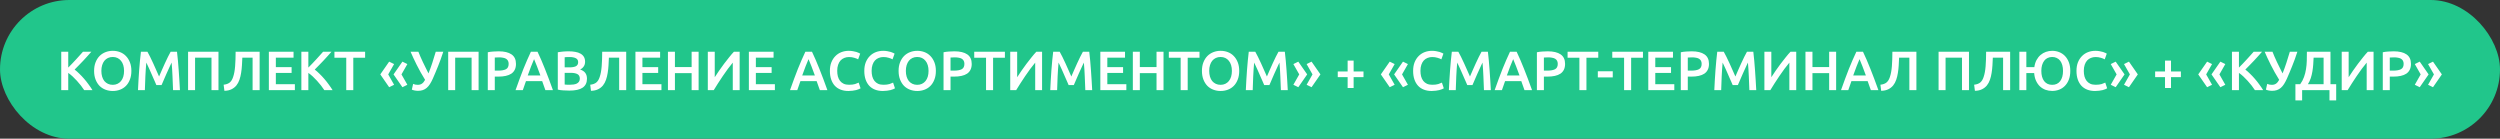 <svg width="721" height="40" viewBox="0 0 721 40" fill="none" xmlns="http://www.w3.org/2000/svg">
<rect x="0" y="0" width="721" height="40" fill="#333333" stroke="none"/>
<rect width="721" height="40" rx="20" fill="#21C68B"/>
<path d="M24.288 26C24.011 25.573 23.691 25.125 23.328 24.656C22.965 24.187 22.581 23.733 22.176 23.296C21.781 22.859 21.371 22.443 20.944 22.048C20.517 21.653 20.096 21.312 19.68 21.024V26H17.664V14.912H19.68V19.488C20.032 19.136 20.4 18.763 20.784 18.368C21.168 17.963 21.547 17.557 21.92 17.152C22.304 16.736 22.667 16.336 23.008 15.952C23.349 15.568 23.659 15.221 23.936 14.912H26.352C26 15.317 25.627 15.739 25.232 16.176C24.837 16.613 24.432 17.056 24.016 17.504C23.6 17.941 23.179 18.379 22.752 18.816C22.336 19.253 21.925 19.669 21.52 20.064C21.968 20.405 22.421 20.805 22.88 21.264C23.349 21.712 23.808 22.197 24.256 22.72C24.704 23.232 25.131 23.771 25.536 24.336C25.952 24.891 26.331 25.445 26.672 26H24.288ZM29.234 20.448C29.234 21.056 29.308 21.611 29.458 22.112C29.607 22.603 29.82 23.024 30.098 23.376C30.386 23.717 30.733 23.984 31.138 24.176C31.543 24.368 32.002 24.464 32.514 24.464C33.015 24.464 33.468 24.368 33.874 24.176C34.279 23.984 34.62 23.717 34.898 23.376C35.186 23.024 35.404 22.603 35.554 22.112C35.703 21.611 35.778 21.056 35.778 20.448C35.778 19.84 35.703 19.291 35.554 18.8C35.404 18.299 35.186 17.877 34.898 17.536C34.62 17.184 34.279 16.912 33.874 16.72C33.468 16.528 33.015 16.432 32.514 16.432C32.002 16.432 31.543 16.528 31.138 16.72C30.733 16.912 30.386 17.184 30.098 17.536C29.82 17.888 29.607 18.309 29.458 18.8C29.308 19.291 29.234 19.84 29.234 20.448ZM37.89 20.448C37.89 21.397 37.746 22.235 37.458 22.96C37.181 23.685 36.797 24.293 36.306 24.784C35.826 25.264 35.261 25.627 34.61 25.872C33.959 26.117 33.266 26.24 32.53 26.24C31.794 26.24 31.095 26.117 30.434 25.872C29.783 25.627 29.212 25.264 28.722 24.784C28.242 24.293 27.858 23.685 27.57 22.96C27.282 22.235 27.138 21.397 27.138 20.448C27.138 19.499 27.282 18.667 27.57 17.952C27.858 17.227 28.247 16.619 28.738 16.128C29.239 15.637 29.815 15.269 30.466 15.024C31.116 14.779 31.805 14.656 32.53 14.656C33.255 14.656 33.943 14.779 34.594 15.024C35.245 15.269 35.81 15.637 36.29 16.128C36.781 16.619 37.17 17.227 37.458 17.952C37.746 18.667 37.89 19.499 37.89 20.448ZM42.517 14.912C42.752 15.317 43.013 15.813 43.301 16.4C43.589 16.987 43.883 17.605 44.181 18.256C44.48 18.896 44.773 19.552 45.061 20.224C45.36 20.885 45.632 21.499 45.877 22.064C46.123 21.499 46.389 20.885 46.677 20.224C46.965 19.552 47.259 18.896 47.557 18.256C47.856 17.605 48.149 16.987 48.437 16.4C48.725 15.813 48.987 15.317 49.221 14.912H51.045C51.141 15.723 51.232 16.587 51.317 17.504C51.403 18.411 51.477 19.344 51.541 20.304C51.616 21.253 51.68 22.213 51.733 23.184C51.797 24.144 51.851 25.083 51.893 26H49.909C49.867 24.709 49.813 23.381 49.749 22.016C49.696 20.651 49.611 19.328 49.493 18.048C49.376 18.293 49.237 18.587 49.077 18.928C48.917 19.269 48.747 19.643 48.565 20.048C48.384 20.443 48.197 20.853 48.005 21.28C47.824 21.707 47.643 22.123 47.461 22.528C47.291 22.923 47.131 23.296 46.981 23.648C46.832 23.989 46.704 24.283 46.597 24.528H45.093C44.987 24.283 44.859 23.984 44.709 23.632C44.56 23.28 44.395 22.907 44.213 22.512C44.043 22.107 43.861 21.691 43.669 21.264C43.488 20.837 43.307 20.427 43.125 20.032C42.944 19.637 42.773 19.269 42.613 18.928C42.453 18.576 42.315 18.283 42.197 18.048C42.08 19.328 41.989 20.651 41.925 22.016C41.872 23.381 41.824 24.709 41.781 26H39.797C39.84 25.083 39.888 24.133 39.941 23.152C40.005 22.171 40.069 21.2 40.133 20.24C40.208 19.269 40.288 18.331 40.373 17.424C40.459 16.517 40.549 15.68 40.645 14.912H42.517ZM63.01 14.912V26H60.994V16.64H56.258V26H54.242V14.912H63.01ZM69.888 16.64C69.856 17.365 69.819 18.107 69.776 18.864C69.733 19.611 69.653 20.336 69.536 21.04C69.429 21.733 69.269 22.389 69.056 23.008C68.843 23.627 68.549 24.171 68.176 24.64C67.803 25.099 67.333 25.467 66.768 25.744C66.213 26.021 65.531 26.171 64.72 26.192L64.496 24.432C64.88 24.389 65.216 24.315 65.504 24.208C65.792 24.101 66.043 23.963 66.256 23.792C66.469 23.611 66.656 23.392 66.816 23.136C66.976 22.869 67.115 22.56 67.232 22.208C67.52 21.376 67.712 20.336 67.808 19.088C67.904 17.84 67.952 16.448 67.952 14.912H74.88V26H72.848V16.64H69.888ZM77.539 26V14.912H84.659V16.624H79.555V19.36H84.099V21.04H79.555V24.288H85.043V26H77.539ZM93.538 26C93.261 25.573 92.941 25.125 92.578 24.656C92.215 24.187 91.831 23.733 91.426 23.296C91.031 22.859 90.621 22.443 90.194 22.048C89.767 21.653 89.346 21.312 88.93 21.024V26H86.914V14.912H88.93V19.488C89.282 19.136 89.65 18.763 90.034 18.368C90.418 17.963 90.797 17.557 91.17 17.152C91.554 16.736 91.917 16.336 92.258 15.952C92.599 15.568 92.909 15.221 93.186 14.912H95.602C95.25 15.317 94.877 15.739 94.482 16.176C94.087 16.613 93.682 17.056 93.266 17.504C92.85 17.941 92.429 18.379 92.002 18.816C91.586 19.253 91.175 19.669 90.77 20.064C91.218 20.405 91.671 20.805 92.13 21.264C92.599 21.712 93.058 22.197 93.506 22.72C93.954 23.232 94.381 23.771 94.786 24.336C95.202 24.891 95.581 25.445 95.922 26H93.538ZM105.298 14.912V16.656H101.89V26H99.858V16.656H96.45V14.912H105.298ZM117.482 24.448L116.058 25.152L113.498 21.456L116.058 17.776L117.482 18.48L115.786 21.456L117.482 24.448ZM113.658 24.448L112.234 25.152L109.674 21.456L112.234 17.776L113.658 18.48L111.962 21.456L113.658 24.448ZM124.822 22.688C124.556 23.285 124.278 23.808 123.99 24.256C123.713 24.693 123.404 25.056 123.062 25.344C122.732 25.632 122.358 25.845 121.942 25.984C121.537 26.123 121.078 26.192 120.566 26.192C120.257 26.192 119.932 26.16 119.59 26.096C119.26 26.032 118.988 25.952 118.774 25.856L119.142 24.192C119.345 24.277 119.558 24.347 119.782 24.4C120.006 24.443 120.236 24.464 120.47 24.464C120.961 24.464 121.366 24.352 121.686 24.128C122.017 23.904 122.321 23.536 122.598 23.024C122.15 22.299 121.718 21.568 121.302 20.832C120.897 20.096 120.518 19.381 120.166 18.688C119.814 17.984 119.489 17.312 119.19 16.672C118.902 16.032 118.641 15.445 118.406 14.912H120.662C120.833 15.349 121.025 15.819 121.238 16.32C121.462 16.821 121.697 17.339 121.942 17.872C122.198 18.405 122.465 18.949 122.742 19.504C123.02 20.059 123.297 20.613 123.574 21.168C123.958 20.219 124.326 19.205 124.678 18.128C125.03 17.051 125.361 15.979 125.67 14.912H127.846C127.59 15.701 127.334 16.448 127.078 17.152C126.822 17.845 126.566 18.512 126.31 19.152C126.065 19.781 125.814 20.389 125.558 20.976C125.313 21.552 125.068 22.123 124.822 22.688ZM138.026 14.912V26H136.01V16.64H131.274V26H129.258V14.912H138.026ZM143.816 14.8C145.426 14.8 146.658 15.093 147.512 15.68C148.376 16.267 148.808 17.184 148.808 18.432C148.808 19.083 148.69 19.643 148.456 20.112C148.232 20.571 147.901 20.949 147.464 21.248C147.026 21.536 146.493 21.749 145.864 21.888C145.234 22.027 144.514 22.096 143.704 22.096H142.696V26H140.68V15.072C141.149 14.965 141.666 14.896 142.232 14.864C142.808 14.821 143.336 14.8 143.816 14.8ZM143.96 16.544C143.448 16.544 143.026 16.56 142.696 16.592V20.368H143.672C144.642 20.368 145.389 20.235 145.912 19.968C146.434 19.691 146.696 19.173 146.696 18.416C146.696 18.053 146.626 17.749 146.488 17.504C146.349 17.259 146.157 17.067 145.912 16.928C145.666 16.789 145.373 16.693 145.032 16.64C144.701 16.576 144.344 16.544 143.96 16.544ZM157.29 26C157.14 25.563 156.986 25.131 156.826 24.704C156.666 24.277 156.511 23.84 156.362 23.392H151.69C151.54 23.84 151.386 24.283 151.226 24.72C151.076 25.147 150.927 25.573 150.778 26H148.682C149.098 24.816 149.492 23.723 149.866 22.72C150.239 21.717 150.602 20.768 150.954 19.872C151.316 18.976 151.674 18.123 152.026 17.312C152.378 16.501 152.74 15.701 153.114 14.912H155.018C155.391 15.701 155.754 16.501 156.106 17.312C156.458 18.123 156.81 18.976 157.162 19.872C157.524 20.768 157.892 21.717 158.266 22.72C158.65 23.723 159.05 24.816 159.466 26H157.29ZM154.026 17.056C153.78 17.621 153.498 18.309 153.178 19.12C152.868 19.931 152.543 20.811 152.202 21.76H155.85C155.508 20.811 155.178 19.925 154.858 19.104C154.538 18.283 154.26 17.6 154.026 17.056ZM164.211 26.128C163.624 26.128 163.032 26.107 162.435 26.064C161.838 26.032 161.315 25.957 160.867 25.84V15.072C161.102 15.029 161.352 14.992 161.619 14.96C161.886 14.917 162.158 14.885 162.435 14.864C162.712 14.843 162.984 14.827 163.251 14.816C163.528 14.805 163.79 14.8 164.035 14.8C164.707 14.8 165.331 14.853 165.907 14.96C166.483 15.056 166.979 15.221 167.395 15.456C167.822 15.691 168.152 16 168.387 16.384C168.622 16.768 168.739 17.243 168.739 17.808C168.739 18.331 168.611 18.779 168.355 19.152C168.11 19.525 167.763 19.824 167.315 20.048C167.987 20.272 168.483 20.603 168.803 21.04C169.123 21.477 169.283 22.032 169.283 22.704C169.283 23.845 168.867 24.704 168.035 25.28C167.203 25.845 165.928 26.128 164.211 26.128ZM162.851 21.008V24.384C163.075 24.405 163.315 24.421 163.571 24.432C163.827 24.443 164.062 24.448 164.275 24.448C164.691 24.448 165.075 24.421 165.427 24.368C165.79 24.315 166.099 24.224 166.355 24.096C166.622 23.957 166.83 23.776 166.979 23.552C167.139 23.328 167.219 23.04 167.219 22.688C167.219 22.059 166.99 21.621 166.531 21.376C166.072 21.131 165.438 21.008 164.627 21.008H162.851ZM162.851 19.424H164.275C165.043 19.424 165.646 19.317 166.083 19.104C166.52 18.88 166.739 18.485 166.739 17.92C166.739 17.387 166.51 17.008 166.051 16.784C165.603 16.56 165.016 16.448 164.291 16.448C163.982 16.448 163.704 16.453 163.459 16.464C163.224 16.475 163.022 16.491 162.851 16.512V19.424ZM175.607 16.64C175.575 17.365 175.537 18.107 175.495 18.864C175.452 19.611 175.372 20.336 175.255 21.04C175.148 21.733 174.988 22.389 174.775 23.008C174.561 23.627 174.268 24.171 173.895 24.64C173.521 25.099 173.052 25.467 172.487 25.744C171.932 26.021 171.249 26.171 170.439 26.192L170.215 24.432C170.599 24.389 170.935 24.315 171.223 24.208C171.511 24.101 171.761 23.963 171.975 23.792C172.188 23.611 172.375 23.392 172.535 23.136C172.695 22.869 172.833 22.56 172.951 22.208C173.239 21.376 173.431 20.336 173.527 19.088C173.623 17.84 173.671 16.448 173.671 14.912H180.599V26H178.567V16.64H175.607ZM183.258 26V14.912H190.378V16.624H185.274V19.36H189.818V21.04H185.274V24.288H190.762V26H183.258ZM199.465 14.912H201.481V26H199.465V21.088H194.649V26H192.633V14.912H194.649V19.344H199.465V14.912ZM204.133 26V14.912H206.133V22.272C206.495 21.696 206.906 21.077 207.365 20.416C207.834 19.744 208.314 19.077 208.805 18.416C209.306 17.755 209.802 17.12 210.293 16.512C210.783 15.893 211.242 15.36 211.669 14.912H213.317V26H211.333V18.064C210.885 18.597 210.41 19.2 209.909 19.872C209.418 20.533 208.933 21.221 208.453 21.936C207.973 22.64 207.509 23.344 207.061 24.048C206.613 24.741 206.207 25.392 205.845 26H204.133ZM215.976 26V14.912H223.096V16.624H217.992V19.36H222.536V21.04H217.992V24.288H223.48V26H215.976ZM236.446 26C236.296 25.563 236.142 25.131 235.982 24.704C235.822 24.277 235.667 23.84 235.518 23.392H230.846C230.696 23.84 230.542 24.283 230.382 24.72C230.232 25.147 230.083 25.573 229.934 26H227.838C228.254 24.816 228.648 23.723 229.022 22.72C229.395 21.717 229.758 20.768 230.11 19.872C230.472 18.976 230.83 18.123 231.182 17.312C231.534 16.501 231.896 15.701 232.27 14.912H234.174C234.547 15.701 234.91 16.501 235.262 17.312C235.614 18.123 235.966 18.976 236.318 19.872C236.68 20.768 237.048 21.717 237.422 22.72C237.806 23.723 238.206 24.816 238.622 26H236.446ZM233.182 17.056C232.936 17.621 232.654 18.309 232.334 19.12C232.024 19.931 231.699 20.811 231.358 21.76H235.006C234.664 20.811 234.334 19.925 234.014 19.104C233.694 18.283 233.416 17.6 233.182 17.056ZM244.686 26.24C243.854 26.24 243.107 26.112 242.446 25.856C241.784 25.6 241.224 25.227 240.766 24.736C240.307 24.235 239.955 23.627 239.71 22.912C239.464 22.197 239.342 21.376 239.342 20.448C239.342 19.52 239.48 18.699 239.758 17.984C240.046 17.269 240.435 16.667 240.926 16.176C241.416 15.675 241.992 15.296 242.654 15.04C243.315 14.784 244.024 14.656 244.782 14.656C245.24 14.656 245.656 14.693 246.03 14.768C246.403 14.832 246.728 14.907 247.006 14.992C247.283 15.077 247.512 15.168 247.694 15.264C247.875 15.36 248.003 15.429 248.078 15.472L247.486 17.12C247.23 16.96 246.862 16.811 246.382 16.672C245.912 16.523 245.4 16.448 244.846 16.448C244.366 16.448 243.918 16.533 243.502 16.704C243.086 16.864 242.723 17.109 242.414 17.44C242.115 17.771 241.88 18.187 241.71 18.688C241.539 19.189 241.454 19.771 241.454 20.432C241.454 21.019 241.518 21.557 241.646 22.048C241.784 22.539 241.992 22.965 242.27 23.328C242.547 23.68 242.899 23.957 243.326 24.16C243.752 24.352 244.264 24.448 244.862 24.448C245.576 24.448 246.158 24.379 246.606 24.24C247.054 24.091 247.4 23.952 247.646 23.824L248.19 25.472C248.062 25.557 247.886 25.643 247.662 25.728C247.448 25.813 247.192 25.899 246.894 25.984C246.595 26.059 246.259 26.117 245.886 26.16C245.512 26.213 245.112 26.24 244.686 26.24ZM254.608 26.24C253.776 26.24 253.029 26.112 252.368 25.856C251.706 25.6 251.146 25.227 250.688 24.736C250.229 24.235 249.877 23.627 249.632 22.912C249.386 22.197 249.264 21.376 249.264 20.448C249.264 19.52 249.402 18.699 249.68 17.984C249.968 17.269 250.357 16.667 250.848 16.176C251.338 15.675 251.914 15.296 252.576 15.04C253.237 14.784 253.946 14.656 254.704 14.656C255.162 14.656 255.578 14.693 255.952 14.768C256.325 14.832 256.65 14.907 256.928 14.992C257.205 15.077 257.434 15.168 257.616 15.264C257.797 15.36 257.925 15.429 258 15.472L257.408 17.12C257.152 16.96 256.784 16.811 256.304 16.672C255.834 16.523 255.322 16.448 254.768 16.448C254.288 16.448 253.84 16.533 253.424 16.704C253.008 16.864 252.645 17.109 252.336 17.44C252.037 17.771 251.802 18.187 251.632 18.688C251.461 19.189 251.376 19.771 251.376 20.432C251.376 21.019 251.44 21.557 251.568 22.048C251.706 22.539 251.914 22.965 252.192 23.328C252.469 23.68 252.821 23.957 253.248 24.16C253.674 24.352 254.186 24.448 254.784 24.448C255.498 24.448 256.08 24.379 256.528 24.24C256.976 24.091 257.322 23.952 257.568 23.824L258.112 25.472C257.984 25.557 257.808 25.643 257.584 25.728C257.37 25.813 257.114 25.899 256.816 25.984C256.517 26.059 256.181 26.117 255.808 26.16C255.434 26.213 255.034 26.24 254.608 26.24ZM261.249 20.448C261.249 21.056 261.324 21.611 261.473 22.112C261.623 22.603 261.836 23.024 262.113 23.376C262.401 23.717 262.748 23.984 263.153 24.176C263.559 24.368 264.017 24.464 264.529 24.464C265.031 24.464 265.484 24.368 265.889 24.176C266.295 23.984 266.636 23.717 266.913 23.376C267.201 23.024 267.42 22.603 267.569 22.112C267.719 21.611 267.793 21.056 267.793 20.448C267.793 19.84 267.719 19.291 267.569 18.8C267.42 18.299 267.201 17.877 266.913 17.536C266.636 17.184 266.295 16.912 265.889 16.72C265.484 16.528 265.031 16.432 264.529 16.432C264.017 16.432 263.559 16.528 263.153 16.72C262.748 16.912 262.401 17.184 262.113 17.536C261.836 17.888 261.623 18.309 261.473 18.8C261.324 19.291 261.249 19.84 261.249 20.448ZM269.905 20.448C269.905 21.397 269.761 22.235 269.473 22.96C269.196 23.685 268.812 24.293 268.321 24.784C267.841 25.264 267.276 25.627 266.625 25.872C265.975 26.117 265.281 26.24 264.545 26.24C263.809 26.24 263.111 26.117 262.449 25.872C261.799 25.627 261.228 25.264 260.737 24.784C260.257 24.293 259.873 23.685 259.585 22.96C259.297 22.235 259.153 21.397 259.153 20.448C259.153 19.499 259.297 18.667 259.585 17.952C259.873 17.227 260.263 16.619 260.753 16.128C261.255 15.637 261.831 15.269 262.481 15.024C263.132 14.779 263.82 14.656 264.545 14.656C265.271 14.656 265.959 14.779 266.609 15.024C267.26 15.269 267.825 15.637 268.305 16.128C268.796 16.619 269.185 17.227 269.473 17.952C269.761 18.667 269.905 19.499 269.905 20.448ZM275.253 14.8C276.864 14.8 278.096 15.093 278.949 15.68C279.813 16.267 280.245 17.184 280.245 18.432C280.245 19.083 280.128 19.643 279.893 20.112C279.669 20.571 279.338 20.949 278.901 21.248C278.464 21.536 277.93 21.749 277.301 21.888C276.672 22.027 275.952 22.096 275.141 22.096H274.133V26H272.117V15.072C272.586 14.965 273.104 14.896 273.669 14.864C274.245 14.821 274.773 14.8 275.253 14.8ZM275.397 16.544C274.885 16.544 274.464 16.56 274.133 16.592V20.368H275.109C276.08 20.368 276.826 20.235 277.349 19.968C277.872 19.691 278.133 19.173 278.133 18.416C278.133 18.053 278.064 17.749 277.925 17.504C277.786 17.259 277.594 17.067 277.349 16.928C277.104 16.789 276.81 16.693 276.469 16.64C276.138 16.576 275.781 16.544 275.397 16.544ZM289.814 14.912V16.656H286.406V26H284.374V16.656H280.966V14.912H289.814ZM291.351 26V14.912H293.351V22.272C293.714 21.696 294.125 21.077 294.583 20.416C295.053 19.744 295.533 19.077 296.023 18.416C296.525 17.755 297.021 17.12 297.511 16.512C298.002 15.893 298.461 15.36 298.887 14.912H300.535V26H298.551V18.064C298.103 18.597 297.629 19.2 297.127 19.872C296.637 20.533 296.151 21.221 295.671 21.936C295.191 22.64 294.727 23.344 294.279 24.048C293.831 24.741 293.426 25.392 293.063 26H291.351ZM305.611 14.912C305.846 15.317 306.107 15.813 306.395 16.4C306.683 16.987 306.977 17.605 307.275 18.256C307.574 18.896 307.867 19.552 308.155 20.224C308.454 20.885 308.726 21.499 308.971 22.064C309.217 21.499 309.483 20.885 309.771 20.224C310.059 19.552 310.353 18.896 310.651 18.256C310.95 17.605 311.243 16.987 311.531 16.4C311.819 15.813 312.081 15.317 312.315 14.912H314.139C314.235 15.723 314.326 16.587 314.411 17.504C314.497 18.411 314.571 19.344 314.635 20.304C314.71 21.253 314.774 22.213 314.827 23.184C314.891 24.144 314.945 25.083 314.987 26H313.003C312.961 24.709 312.907 23.381 312.843 22.016C312.79 20.651 312.705 19.328 312.587 18.048C312.47 18.293 312.331 18.587 312.171 18.928C312.011 19.269 311.841 19.643 311.659 20.048C311.478 20.443 311.291 20.853 311.099 21.28C310.918 21.707 310.737 22.123 310.555 22.528C310.385 22.923 310.225 23.296 310.075 23.648C309.926 23.989 309.798 24.283 309.691 24.528H308.187C308.081 24.283 307.953 23.984 307.803 23.632C307.654 23.28 307.489 22.907 307.307 22.512C307.137 22.107 306.955 21.691 306.763 21.264C306.582 20.837 306.401 20.427 306.219 20.032C306.038 19.637 305.867 19.269 305.707 18.928C305.547 18.576 305.409 18.283 305.291 18.048C305.174 19.328 305.083 20.651 305.019 22.016C304.966 23.381 304.918 24.709 304.875 26H302.891C302.934 25.083 302.982 24.133 303.035 23.152C303.099 22.171 303.163 21.2 303.227 20.24C303.302 19.269 303.382 18.331 303.467 17.424C303.553 16.517 303.643 15.68 303.739 14.912H305.611ZM317.336 26V14.912H324.456V16.624H319.352V19.36H323.896V21.04H319.352V24.288H324.84V26H317.336ZM333.543 14.912H335.559V26H333.543V21.088H328.727V26H326.711V14.912H328.727V19.344H333.543V14.912ZM345.939 14.912V16.656H342.531V26H340.499V16.656H337.091V14.912H345.939ZM348.734 20.448C348.734 21.056 348.808 21.611 348.958 22.112C349.107 22.603 349.32 23.024 349.598 23.376C349.886 23.717 350.232 23.984 350.638 24.176C351.043 24.368 351.502 24.464 352.014 24.464C352.515 24.464 352.968 24.368 353.374 24.176C353.779 23.984 354.12 23.717 354.398 23.376C354.686 23.024 354.904 22.603 355.054 22.112C355.203 21.611 355.278 21.056 355.278 20.448C355.278 19.84 355.203 19.291 355.054 18.8C354.904 18.299 354.686 17.877 354.398 17.536C354.12 17.184 353.779 16.912 353.374 16.72C352.968 16.528 352.515 16.432 352.014 16.432C351.502 16.432 351.043 16.528 350.638 16.72C350.232 16.912 349.886 17.184 349.598 17.536C349.32 17.888 349.107 18.309 348.958 18.8C348.808 19.291 348.734 19.84 348.734 20.448ZM357.39 20.448C357.39 21.397 357.246 22.235 356.958 22.96C356.68 23.685 356.296 24.293 355.806 24.784C355.326 25.264 354.76 25.627 354.11 25.872C353.459 26.117 352.766 26.24 352.03 26.24C351.294 26.24 350.595 26.117 349.934 25.872C349.283 25.627 348.712 25.264 348.222 24.784C347.742 24.293 347.358 23.685 347.07 22.96C346.782 22.235 346.638 21.397 346.638 20.448C346.638 19.499 346.782 18.667 347.07 17.952C347.358 17.227 347.747 16.619 348.238 16.128C348.739 15.637 349.315 15.269 349.966 15.024C350.616 14.779 351.304 14.656 352.03 14.656C352.755 14.656 353.443 14.779 354.094 15.024C354.744 15.269 355.31 15.637 355.79 16.128C356.28 16.619 356.67 17.227 356.958 17.952C357.246 18.667 357.39 19.499 357.39 20.448ZM362.017 14.912C362.252 15.317 362.513 15.813 362.801 16.4C363.089 16.987 363.383 17.605 363.681 18.256C363.98 18.896 364.273 19.552 364.561 20.224C364.86 20.885 365.132 21.499 365.377 22.064C365.623 21.499 365.889 20.885 366.177 20.224C366.465 19.552 366.759 18.896 367.057 18.256C367.356 17.605 367.649 16.987 367.937 16.4C368.225 15.813 368.487 15.317 368.721 14.912H370.545C370.641 15.723 370.732 16.587 370.817 17.504C370.903 18.411 370.977 19.344 371.041 20.304C371.116 21.253 371.18 22.213 371.233 23.184C371.297 24.144 371.351 25.083 371.393 26H369.409C369.367 24.709 369.313 23.381 369.249 22.016C369.196 20.651 369.111 19.328 368.993 18.048C368.876 18.293 368.737 18.587 368.577 18.928C368.417 19.269 368.247 19.643 368.065 20.048C367.884 20.443 367.697 20.853 367.505 21.28C367.324 21.707 367.143 22.123 366.961 22.528C366.791 22.923 366.631 23.296 366.481 23.648C366.332 23.989 366.204 24.283 366.097 24.528H364.593C364.487 24.283 364.359 23.984 364.209 23.632C364.06 23.28 363.895 22.907 363.713 22.512C363.543 22.107 363.361 21.691 363.169 21.264C362.988 20.837 362.807 20.427 362.625 20.032C362.444 19.637 362.273 19.269 362.113 18.928C361.953 18.576 361.815 18.283 361.697 18.048C361.58 19.328 361.489 20.651 361.425 22.016C361.372 23.381 361.324 24.709 361.281 26H359.297C359.34 25.083 359.388 24.133 359.441 23.152C359.505 22.171 359.569 21.2 359.633 20.24C359.708 19.269 359.788 18.331 359.873 17.424C359.959 16.517 360.049 15.68 360.145 14.912H362.017ZM374.702 21.456L373.006 18.48L374.43 17.776L376.99 21.456L374.43 25.152L373.006 24.448L374.702 21.456ZM378.526 21.456L376.83 18.48L378.254 17.776L380.814 21.456L378.254 25.152L376.83 24.448L378.526 21.456ZM385.809 20.608H388.657V17.472H390.385V20.608H393.233V22.24H390.385V25.376H388.657V22.24H385.809V20.608ZM406.045 24.448L404.621 25.152L402.061 21.456L404.621 17.776L406.045 18.48L404.349 21.456L406.045 24.448ZM402.221 24.448L400.797 25.152L398.237 21.456L400.797 17.776L402.221 18.48L400.525 21.456L402.221 24.448ZM412.889 26.24C412.057 26.24 411.31 26.112 410.649 25.856C409.987 25.6 409.427 25.227 408.969 24.736C408.51 24.235 408.158 23.627 407.913 22.912C407.667 22.197 407.545 21.376 407.545 20.448C407.545 19.52 407.683 18.699 407.961 17.984C408.249 17.269 408.638 16.667 409.129 16.176C409.619 15.675 410.195 15.296 410.857 15.04C411.518 14.784 412.227 14.656 412.985 14.656C413.443 14.656 413.859 14.693 414.233 14.768C414.606 14.832 414.931 14.907 415.209 14.992C415.486 15.077 415.715 15.168 415.897 15.264C416.078 15.36 416.206 15.429 416.281 15.472L415.689 17.12C415.433 16.96 415.065 16.811 414.585 16.672C414.115 16.523 413.603 16.448 413.049 16.448C412.569 16.448 412.121 16.533 411.705 16.704C411.289 16.864 410.926 17.109 410.617 17.44C410.318 17.771 410.083 18.187 409.913 18.688C409.742 19.189 409.657 19.771 409.657 20.432C409.657 21.019 409.721 21.557 409.849 22.048C409.987 22.539 410.195 22.965 410.473 23.328C410.75 23.68 411.102 23.957 411.529 24.16C411.955 24.352 412.467 24.448 413.065 24.448C413.779 24.448 414.361 24.379 414.809 24.24C415.257 24.091 415.603 23.952 415.849 23.824L416.393 25.472C416.265 25.557 416.089 25.643 415.865 25.728C415.651 25.813 415.395 25.899 415.097 25.984C414.798 26.059 414.462 26.117 414.089 26.16C413.715 26.213 413.315 26.24 412.889 26.24ZM420.58 14.912C420.815 15.317 421.076 15.813 421.364 16.4C421.652 16.987 421.945 17.605 422.244 18.256C422.543 18.896 422.836 19.552 423.124 20.224C423.423 20.885 423.695 21.499 423.94 22.064C424.185 21.499 424.452 20.885 424.74 20.224C425.028 19.552 425.321 18.896 425.62 18.256C425.919 17.605 426.212 16.987 426.5 16.4C426.788 15.813 427.049 15.317 427.284 14.912H429.108C429.204 15.723 429.295 16.587 429.38 17.504C429.465 18.411 429.54 19.344 429.604 20.304C429.679 21.253 429.743 22.213 429.796 23.184C429.86 24.144 429.913 25.083 429.956 26H427.972C427.929 24.709 427.876 23.381 427.812 22.016C427.759 20.651 427.673 19.328 427.556 18.048C427.439 18.293 427.3 18.587 427.14 18.928C426.98 19.269 426.809 19.643 426.628 20.048C426.447 20.443 426.26 20.853 426.068 21.28C425.887 21.707 425.705 22.123 425.524 22.528C425.353 22.923 425.193 23.296 425.044 23.648C424.895 23.989 424.767 24.283 424.66 24.528H423.156C423.049 24.283 422.921 23.984 422.772 23.632C422.623 23.28 422.457 22.907 422.276 22.512C422.105 22.107 421.924 21.691 421.732 21.264C421.551 20.837 421.369 20.427 421.188 20.032C421.007 19.637 420.836 19.269 420.676 18.928C420.516 18.576 420.377 18.283 420.26 18.048C420.143 19.328 420.052 20.651 419.988 22.016C419.935 23.381 419.887 24.709 419.844 26H417.86C417.903 25.083 417.951 24.133 418.004 23.152C418.068 22.171 418.132 21.2 418.196 20.24C418.271 19.269 418.351 18.331 418.436 17.424C418.521 16.517 418.612 15.68 418.708 14.912H420.58ZM439.665 26C439.515 25.563 439.361 25.131 439.201 24.704C439.041 24.277 438.886 23.84 438.737 23.392H434.065C433.915 23.84 433.761 24.283 433.601 24.72C433.451 25.147 433.302 25.573 433.153 26H431.057C431.473 24.816 431.867 23.723 432.241 22.72C432.614 21.717 432.977 20.768 433.329 19.872C433.691 18.976 434.049 18.123 434.401 17.312C434.753 16.501 435.115 15.701 435.489 14.912H437.393C437.766 15.701 438.129 16.501 438.481 17.312C438.833 18.123 439.185 18.976 439.537 19.872C439.899 20.768 440.267 21.717 440.641 22.72C441.025 23.723 441.425 24.816 441.841 26H439.665ZM436.401 17.056C436.155 17.621 435.873 18.309 435.553 19.12C435.243 19.931 434.918 20.811 434.577 21.76H438.225C437.883 20.811 437.553 19.925 437.233 19.104C436.913 18.283 436.635 17.6 436.401 17.056ZM446.378 14.8C447.989 14.8 449.221 15.093 450.074 15.68C450.938 16.267 451.37 17.184 451.37 18.432C451.37 19.083 451.253 19.643 451.018 20.112C450.794 20.571 450.463 20.949 450.026 21.248C449.589 21.536 449.055 21.749 448.426 21.888C447.797 22.027 447.077 22.096 446.266 22.096H445.258V26H443.242V15.072C443.711 14.965 444.229 14.896 444.794 14.864C445.37 14.821 445.898 14.8 446.378 14.8ZM446.522 16.544C446.01 16.544 445.589 16.56 445.258 16.592V20.368H446.234C447.205 20.368 447.951 20.235 448.474 19.968C448.997 19.691 449.258 19.173 449.258 18.416C449.258 18.053 449.189 17.749 449.05 17.504C448.911 17.259 448.719 17.067 448.474 16.928C448.229 16.789 447.935 16.693 447.594 16.64C447.263 16.576 446.906 16.544 446.522 16.544ZM460.939 14.912V16.656H457.531V26H455.499V16.656H452.091V14.912H460.939ZM460.813 20.544H465.117V22.32H460.813V20.544ZM473.829 14.912V16.656H470.421V26H468.389V16.656H464.981V14.912H473.829ZM475.367 26V14.912H482.487V16.624H477.383V19.36H481.927V21.04H477.383V24.288H482.871V26H475.367ZM487.878 14.8C489.489 14.8 490.721 15.093 491.574 15.68C492.438 16.267 492.87 17.184 492.87 18.432C492.87 19.083 492.753 19.643 492.518 20.112C492.294 20.571 491.963 20.949 491.526 21.248C491.089 21.536 490.555 21.749 489.926 21.888C489.297 22.027 488.577 22.096 487.766 22.096H486.758V26H484.742V15.072C485.211 14.965 485.729 14.896 486.294 14.864C486.87 14.821 487.398 14.8 487.878 14.8ZM488.022 16.544C487.51 16.544 487.089 16.56 486.758 16.592V20.368H487.734C488.705 20.368 489.451 20.235 489.974 19.968C490.497 19.691 490.758 19.173 490.758 18.416C490.758 18.053 490.689 17.749 490.55 17.504C490.411 17.259 490.219 17.067 489.974 16.928C489.729 16.789 489.435 16.693 489.094 16.64C488.763 16.576 488.406 16.544 488.022 16.544ZM497.127 14.912C497.361 15.317 497.623 15.813 497.911 16.4C498.199 16.987 498.492 17.605 498.791 18.256C499.089 18.896 499.383 19.552 499.671 20.224C499.969 20.885 500.241 21.499 500.487 22.064C500.732 21.499 500.999 20.885 501.287 20.224C501.575 19.552 501.868 18.896 502.167 18.256C502.465 17.605 502.759 16.987 503.047 16.4C503.335 15.813 503.596 15.317 503.831 14.912H505.655C505.751 15.723 505.841 16.587 505.927 17.504C506.012 18.411 506.087 19.344 506.151 20.304C506.225 21.253 506.289 22.213 506.343 23.184C506.407 24.144 506.46 25.083 506.503 26H504.519C504.476 24.709 504.423 23.381 504.359 22.016C504.305 20.651 504.22 19.328 504.103 18.048C503.985 18.293 503.847 18.587 503.687 18.928C503.527 19.269 503.356 19.643 503.175 20.048C502.993 20.443 502.807 20.853 502.615 21.28C502.433 21.707 502.252 22.123 502.071 22.528C501.9 22.923 501.74 23.296 501.591 23.648C501.441 23.989 501.313 24.283 501.207 24.528H499.703C499.596 24.283 499.468 23.984 499.319 23.632C499.169 23.28 499.004 22.907 498.823 22.512C498.652 22.107 498.471 21.691 498.279 21.264C498.097 20.837 497.916 20.427 497.735 20.032C497.553 19.637 497.383 19.269 497.223 18.928C497.063 18.576 496.924 18.283 496.807 18.048C496.689 19.328 496.599 20.651 496.535 22.016C496.481 23.381 496.433 24.709 496.391 26H494.407C494.449 25.083 494.497 24.133 494.551 23.152C494.615 22.171 494.679 21.2 494.743 20.24C494.817 19.269 494.897 18.331 494.983 17.424C495.068 16.517 495.159 15.68 495.255 14.912H497.127ZM508.851 26V14.912H510.851V22.272C511.214 21.696 511.625 21.077 512.083 20.416C512.553 19.744 513.033 19.077 513.523 18.416C514.025 17.755 514.521 17.12 515.011 16.512C515.502 15.893 515.961 15.36 516.387 14.912H518.035V26H516.051V18.064C515.603 18.597 515.129 19.2 514.627 19.872C514.137 20.533 513.651 21.221 513.171 21.936C512.691 22.64 512.227 23.344 511.779 24.048C511.331 24.741 510.926 25.392 510.563 26H508.851ZM527.527 14.912H529.543V26H527.527V21.088H522.711V26H520.695V14.912H522.711V19.344H527.527V14.912ZM539.555 26C539.406 25.563 539.251 25.131 539.091 24.704C538.931 24.277 538.777 23.84 538.627 23.392H533.955C533.806 23.84 533.651 24.283 533.491 24.72C533.342 25.147 533.193 25.573 533.043 26H530.947C531.363 24.816 531.758 23.723 532.131 22.72C532.505 21.717 532.867 20.768 533.219 19.872C533.582 18.976 533.939 18.123 534.291 17.312C534.643 16.501 535.006 15.701 535.379 14.912H537.283C537.657 15.701 538.019 16.501 538.371 17.312C538.723 18.123 539.075 18.976 539.427 19.872C539.79 20.768 540.158 21.717 540.531 22.72C540.915 23.723 541.315 24.816 541.731 26H539.555ZM536.291 17.056C536.046 17.621 535.763 18.309 535.443 19.12C535.134 19.931 534.809 20.811 534.467 21.76H538.115C537.774 20.811 537.443 19.925 537.123 19.104C536.803 18.283 536.526 17.6 536.291 17.056ZM547.7 16.64C547.668 17.365 547.631 18.107 547.588 18.864C547.546 19.611 547.466 20.336 547.348 21.04C547.242 21.733 547.082 22.389 546.868 23.008C546.655 23.627 546.362 24.171 545.988 24.64C545.615 25.099 545.146 25.467 544.58 25.744C544.026 26.021 543.343 26.171 542.532 26.192L542.308 24.432C542.692 24.389 543.028 24.315 543.316 24.208C543.604 24.101 543.855 23.963 544.068 23.792C544.282 23.611 544.468 23.392 544.628 23.136C544.788 22.869 544.927 22.56 545.044 22.208C545.332 21.376 545.524 20.336 545.62 19.088C545.716 17.84 545.764 16.448 545.764 14.912H552.692V26H550.66V16.64H547.7ZM567.854 14.912V26H565.838V16.64H561.102V26H559.086V14.912H567.854ZM574.732 16.64C574.7 17.365 574.662 18.107 574.62 18.864C574.577 19.611 574.497 20.336 574.38 21.04C574.273 21.733 574.113 22.389 573.9 23.008C573.686 23.627 573.393 24.171 573.02 24.64C572.646 25.099 572.177 25.467 571.612 25.744C571.057 26.021 570.374 26.171 569.564 26.192L569.34 24.432C569.724 24.389 570.06 24.315 570.348 24.208C570.636 24.101 570.886 23.963 571.1 23.792C571.313 23.611 571.5 23.392 571.66 23.136C571.82 22.869 571.958 22.56 572.076 22.208C572.364 21.376 572.556 20.336 572.652 19.088C572.748 17.84 572.796 16.448 572.796 14.912H579.724V26H577.692V16.64H574.732ZM591.855 14.656C592.559 14.656 593.225 14.779 593.855 15.024C594.484 15.269 595.039 15.637 595.519 16.128C595.999 16.619 596.377 17.227 596.655 17.952C596.932 18.667 597.071 19.499 597.071 20.448C597.071 21.397 596.932 22.235 596.655 22.96C596.377 23.675 595.999 24.277 595.519 24.768C595.049 25.248 594.5 25.611 593.871 25.856C593.241 26.101 592.569 26.224 591.855 26.224C591.183 26.224 590.543 26.117 589.935 25.904C589.337 25.68 588.804 25.355 588.335 24.928C587.876 24.491 587.497 23.952 587.199 23.312C586.9 22.672 586.719 21.925 586.655 21.072H584.399V26H582.383V14.912H584.399V19.36H586.703C586.809 18.592 587.017 17.915 587.327 17.328C587.647 16.741 588.036 16.251 588.495 15.856C588.953 15.461 589.471 15.163 590.047 14.96C590.623 14.757 591.225 14.656 591.855 14.656ZM591.855 24.464C592.847 24.464 593.615 24.107 594.159 23.392C594.703 22.667 594.975 21.685 594.975 20.448C594.975 19.84 594.905 19.291 594.767 18.8C594.628 18.299 594.425 17.872 594.159 17.52C593.892 17.168 593.561 16.901 593.167 16.72C592.783 16.528 592.345 16.432 591.855 16.432C591.364 16.432 590.921 16.528 590.527 16.72C590.143 16.901 589.817 17.168 589.551 17.52C589.284 17.872 589.076 18.299 588.927 18.8C588.788 19.291 588.719 19.84 588.719 20.448C588.719 21.685 588.991 22.667 589.535 23.392C590.089 24.107 590.863 24.464 591.855 24.464ZM604.201 26.24C603.369 26.24 602.623 26.112 601.961 25.856C601.3 25.6 600.74 25.227 600.281 24.736C599.823 24.235 599.471 23.627 599.225 22.912C598.98 22.197 598.857 21.376 598.857 20.448C598.857 19.52 598.996 18.699 599.273 17.984C599.561 17.269 599.951 16.667 600.441 16.176C600.932 15.675 601.508 15.296 602.169 15.04C602.831 14.784 603.54 14.656 604.297 14.656C604.756 14.656 605.172 14.693 605.545 14.768C605.919 14.832 606.244 14.907 606.521 14.992C606.799 15.077 607.028 15.168 607.209 15.264C607.391 15.36 607.519 15.429 607.593 15.472L607.001 17.12C606.745 16.96 606.377 16.811 605.897 16.672C605.428 16.523 604.916 16.448 604.361 16.448C603.881 16.448 603.433 16.533 603.017 16.704C602.601 16.864 602.239 17.109 601.929 17.44C601.631 17.771 601.396 18.187 601.225 18.688C601.055 19.189 600.969 19.771 600.969 20.432C600.969 21.019 601.033 21.557 601.161 22.048C601.3 22.539 601.508 22.965 601.785 23.328C602.063 23.68 602.415 23.957 602.841 24.16C603.268 24.352 603.78 24.448 604.377 24.448C605.092 24.448 605.673 24.379 606.121 24.24C606.569 24.091 606.916 23.952 607.161 23.824L607.705 25.472C607.577 25.557 607.401 25.643 607.177 25.728C606.964 25.813 606.708 25.899 606.409 25.984C606.111 26.059 605.775 26.117 605.401 26.16C605.028 26.213 604.628 26.24 604.201 26.24ZM610.436 21.456L608.74 18.48L610.164 17.776L612.724 21.456L610.164 25.152L608.74 24.448L610.436 21.456ZM614.26 21.456L612.564 18.48L613.988 17.776L616.548 21.456L613.988 25.152L612.564 24.448L614.26 21.456ZM621.543 20.608H624.391V17.472H626.119V20.608H628.967V22.24H626.119V25.376H624.391V22.24H621.543V20.608ZM641.779 24.448L640.355 25.152L637.795 21.456L640.355 17.776L641.779 18.48L640.083 21.456L641.779 24.448ZM637.955 24.448L636.531 25.152L633.971 21.456L636.531 17.776L637.955 18.48L636.259 21.456L637.955 24.448ZM650.319 26C650.042 25.573 649.722 25.125 649.359 24.656C648.997 24.187 648.613 23.733 648.207 23.296C647.813 22.859 647.402 22.443 646.975 22.048C646.549 21.653 646.127 21.312 645.711 21.024V26H643.695V14.912H645.711V19.488C646.063 19.136 646.431 18.763 646.815 18.368C647.199 17.963 647.578 17.557 647.951 17.152C648.335 16.736 648.698 16.336 649.039 15.952C649.381 15.568 649.69 15.221 649.967 14.912H652.383C652.031 15.317 651.658 15.739 651.263 16.176C650.869 16.613 650.463 17.056 650.047 17.504C649.631 17.941 649.21 18.379 648.783 18.816C648.367 19.253 647.957 19.669 647.551 20.064C647.999 20.405 648.453 20.805 648.911 21.264C649.381 21.712 649.839 22.197 650.287 22.72C650.735 23.232 651.162 23.771 651.567 24.336C651.983 24.891 652.362 25.445 652.703 26H650.319ZM659.541 22.688C659.274 23.285 658.997 23.808 658.709 24.256C658.432 24.693 658.122 25.056 657.781 25.344C657.45 25.632 657.077 25.845 656.661 25.984C656.256 26.123 655.797 26.192 655.285 26.192C654.976 26.192 654.65 26.16 654.309 26.096C653.978 26.032 653.706 25.952 653.493 25.856L653.861 24.192C654.064 24.277 654.277 24.347 654.501 24.4C654.725 24.443 654.954 24.464 655.189 24.464C655.68 24.464 656.085 24.352 656.405 24.128C656.736 23.904 657.04 23.536 657.317 23.024C656.869 22.299 656.437 21.568 656.021 20.832C655.616 20.096 655.237 19.381 654.885 18.688C654.533 17.984 654.208 17.312 653.909 16.672C653.621 16.032 653.36 15.445 653.125 14.912H655.381C655.552 15.349 655.744 15.819 655.957 16.32C656.181 16.821 656.416 17.339 656.661 17.872C656.917 18.405 657.184 18.949 657.461 19.504C657.738 20.059 658.016 20.613 658.293 21.168C658.677 20.219 659.045 19.205 659.397 18.128C659.749 17.051 660.08 15.979 660.389 14.912H662.565C662.309 15.701 662.053 16.448 661.797 17.152C661.541 17.845 661.285 18.512 661.029 19.152C660.784 19.781 660.533 20.389 660.277 20.976C660.032 21.552 659.786 22.123 659.541 22.688ZM661.997 24.288H663.373C663.853 23.627 664.221 22.933 664.477 22.208C664.744 21.472 664.936 20.715 665.053 19.936C665.181 19.147 665.256 18.336 665.277 17.504C665.298 16.661 665.309 15.797 665.309 14.912H672.109V24.288H673.757V28.96H671.821V26H663.933V28.96H661.997V24.288ZM667.245 16.64C667.213 17.28 667.176 17.936 667.133 18.608C667.09 19.28 667.01 19.947 666.893 20.608C666.786 21.259 666.632 21.899 666.429 22.528C666.226 23.147 665.949 23.733 665.597 24.288H670.125V16.64H667.245ZM675.351 26V14.912H677.351V22.272C677.714 21.696 678.125 21.077 678.583 20.416C679.053 19.744 679.533 19.077 680.023 18.416C680.525 17.755 681.021 17.12 681.511 16.512C682.002 15.893 682.461 15.36 682.887 14.912H684.535V26H682.551V18.064C682.103 18.597 681.629 19.2 681.127 19.872C680.637 20.533 680.151 21.221 679.671 21.936C679.191 22.64 678.727 23.344 678.279 24.048C677.831 24.741 677.426 25.392 677.063 26H675.351ZM690.331 14.8C691.942 14.8 693.174 15.093 694.027 15.68C694.891 16.267 695.323 17.184 695.323 18.432C695.323 19.083 695.206 19.643 694.971 20.112C694.747 20.571 694.417 20.949 693.979 21.248C693.542 21.536 693.009 21.749 692.379 21.888C691.75 22.027 691.03 22.096 690.219 22.096H689.211V26H687.195V15.072C687.665 14.965 688.182 14.896 688.747 14.864C689.323 14.821 689.851 14.8 690.331 14.8ZM690.475 16.544C689.963 16.544 689.542 16.56 689.211 16.592V20.368H690.187C691.158 20.368 691.905 20.235 692.427 19.968C692.95 19.691 693.211 19.173 693.211 18.416C693.211 18.053 693.142 17.749 693.003 17.504C692.865 17.259 692.673 17.067 692.427 16.928C692.182 16.789 691.889 16.693 691.547 16.64C691.217 16.576 690.859 16.544 690.475 16.544ZM698.124 21.456L696.428 18.48L697.852 17.776L700.412 21.456L697.852 25.152L696.428 24.448L698.124 21.456ZM701.948 21.456L700.252 18.48L701.676 17.776L704.236 21.456L701.676 25.152L700.252 24.448L701.948 21.456Z" fill="white"/>
</svg>
